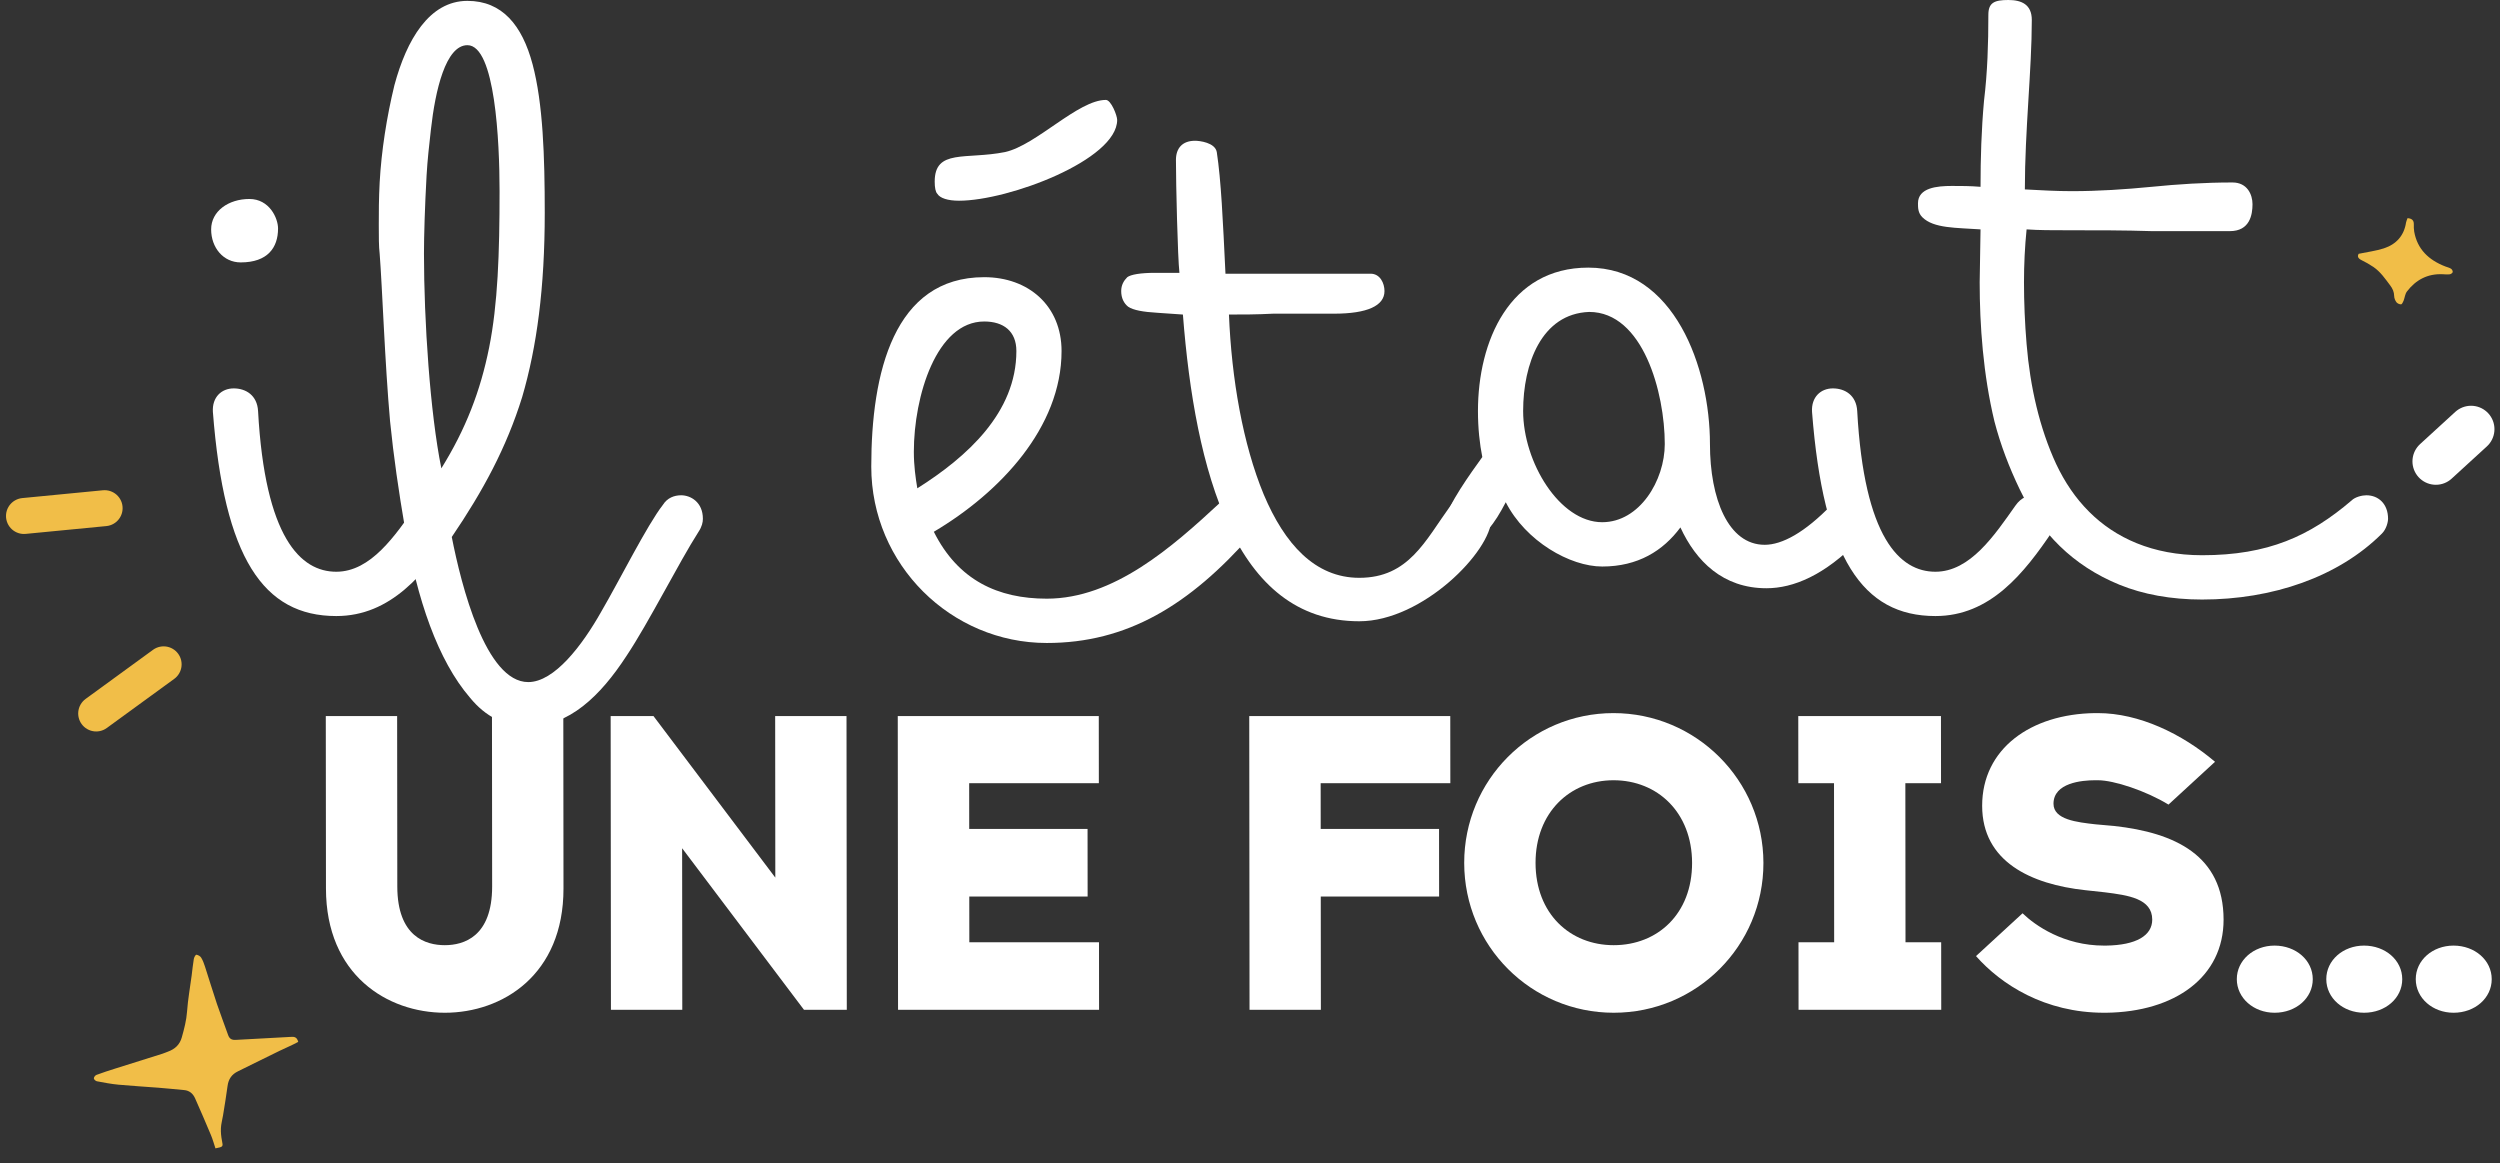 <svg xmlns="http://www.w3.org/2000/svg" width="417" height="194" viewBox="0 0 417 194" fill="none"><rect x="0" y="0" width="417" height="194" fill="#333333" stroke="none"/><path d="M56.089 102.757C43.915 102.757 37.393 93.047 35.509 68.698C35.364 66.234 36.958 64.785 38.987 64.785C41.016 64.785 42.9 65.944 43.045 68.553C44.205 89.713 50.147 95.366 56.089 95.366C61.886 95.366 65.944 89.278 69.423 84.351C70.437 82.901 71.597 82.612 72.611 82.612C74.496 82.612 76.235 84.206 76.235 86.235C76.235 87.249 76.09 87.974 75.655 88.554C70.872 95.655 65.22 102.757 56.089 102.757ZM35.219 38.262C35.219 35.219 38.117 33.19 41.596 33.19C44.929 33.19 46.379 36.378 46.379 38.117C46.379 41.306 44.639 43.77 40.147 43.77C37.248 43.77 35.219 41.306 35.219 38.262Z" fill="white"></path><path d="M88.11 121.164C84.197 121.164 81.008 119.569 78.4 116.381C73.037 110.149 69.559 100.003 67.53 87.974C66.515 82.032 65.645 76.09 65.066 70.292C64.196 60.582 63.761 47.828 63.327 42.32C63.182 41.161 63.182 39.422 63.182 37.538C63.182 35.508 63.182 33.19 63.327 30.436C63.617 25.218 64.486 19.566 65.79 14.203C67.82 6.667 71.588 0.145 77.965 0.145C83.762 0.145 87.096 4.203 88.835 10.725C90.574 17.247 90.864 26.088 90.864 35.508C90.864 47.973 89.559 57.828 87.096 66.234C84.487 74.64 80.574 81.887 75.356 89.568C76.95 97.684 81.008 113.772 88.11 113.772C92.458 113.772 97.096 107.685 100.284 102.032C103.328 96.815 107.966 87.539 110.575 84.206C111.299 83.046 112.459 82.612 113.618 82.612C115.212 82.612 117.241 83.771 117.241 86.525C117.241 87.104 117.097 87.829 116.517 88.699C113.183 93.916 108.256 103.772 104.487 109.424C100.139 116.091 94.922 121.164 88.11 121.164ZM70.718 42.32C70.718 53.48 71.733 68.843 73.617 78.119C77.675 71.597 80.139 65.22 81.588 57.973C83.037 50.726 83.327 42.32 83.327 31.885C83.327 23.624 82.603 7.536 77.965 7.536C74.341 7.536 72.602 15.073 71.878 21.595C71.588 24.204 71.298 26.668 71.153 29.276C70.863 34.494 70.718 39.422 70.718 42.32Z" fill="white"></path><path d="M174.604 107.25C158.662 107.25 145.328 94.206 145.328 77.829C145.328 62.176 149.096 46.233 164.169 46.233C171.561 46.233 177.068 51.016 177.068 58.553C177.068 71.307 166.778 82.177 155.763 88.699C159.821 96.815 166.488 99.859 174.604 99.859C185.764 99.859 195.474 91.308 203.591 83.771C204.46 83.046 205.33 82.612 206.344 82.612C208.084 82.612 209.968 83.916 209.968 86.525C209.968 87.539 209.678 88.409 208.808 89.133C198.373 101.018 187.938 107.25 174.604 107.25ZM152.429 75.365C152.429 77.684 152.719 79.713 153.009 81.452C161.27 76.234 169.532 68.843 169.532 58.553C169.532 55.219 167.358 53.625 164.169 53.625C156.198 53.625 152.429 66.089 152.429 75.365ZM155.908 30.291C155.908 24.784 161.125 26.668 167.647 25.363C172.865 24.204 179.822 16.667 184.46 16.667C185.329 16.667 186.344 19.276 186.344 20.001C186.344 26.668 168.227 33.479 159.966 33.479C158.082 33.479 156.777 33.045 156.343 32.32C156.053 32.03 155.908 31.305 155.908 30.291Z" fill="white"></path><path d="M226.729 103.627C216.294 103.627 209.482 97.395 204.989 87.829C200.496 78.263 198.322 65.51 197.308 52.466L193.105 52.176C190.641 52.031 189.046 51.741 188.177 51.161C187.452 50.581 187.017 49.712 187.017 48.552C187.017 47.538 187.452 46.813 188.032 46.233C188.612 45.799 190.206 45.509 192.67 45.509H196.728C196.438 42.9 196.148 30.726 196.148 26.668C196.148 24.784 197.163 23.479 199.337 23.479C200.061 23.479 202.67 23.769 202.96 25.363C203.685 30.146 203.975 36.668 204.409 45.654H228.613C230.207 45.654 230.932 47.248 230.932 48.552C230.932 51.016 228.033 52.321 222.526 52.321H212.381C209.627 52.466 207.163 52.466 204.989 52.466C205.424 63.191 207.308 74.061 210.786 82.467C214.265 90.728 219.337 96.38 226.729 96.38C234.99 96.38 237.744 90.148 241.947 84.351C242.816 82.901 243.976 82.612 244.99 82.612C247.454 82.612 248.759 84.93 248.759 86.525C248.759 91.887 237.309 103.627 226.729 103.627Z" fill="white"></path><path d="M267.249 94.496C261.886 94.496 254.495 90.293 251.161 83.771C249.277 87.394 247.393 90.003 245.074 90.003C242.465 90.003 241.306 87.829 241.306 86.38C241.306 84.496 245.364 78.843 247.248 76.234C246.813 74.061 246.523 71.452 246.523 68.553C246.523 56.959 251.741 44.639 264.93 44.639C279.278 44.639 285.22 61.306 285.22 74.061C285.22 83.191 288.264 90.873 294.351 90.873C297.25 90.873 301.018 88.844 305.511 84.206C306.381 83.191 307.395 82.612 308.555 82.612C310.584 82.612 312.323 84.061 312.323 86.38C312.323 87.539 311.453 88.554 310.004 90.148C304.352 95.945 299.134 98.119 294.641 98.119C287.394 98.119 282.902 93.626 280.293 87.974C277.394 91.887 273.191 94.496 267.249 94.496ZM254.06 68.553C254.06 77.104 260.147 87.104 267.249 87.104C273.481 87.104 277.684 80.148 277.684 74.061C277.684 65.51 274.061 52.031 265.075 52.031C257.104 52.321 254.06 60.727 254.06 68.553Z" fill="white"></path><path d="M322.827 102.757C310.653 102.757 304.131 93.047 302.247 68.698C302.102 66.234 303.696 64.785 305.725 64.785C307.754 64.785 309.638 65.944 309.783 68.553C310.943 89.713 316.885 95.366 322.827 95.366C328.624 95.366 332.682 89.278 336.161 84.351C337.175 82.901 338.335 82.612 339.349 82.612C341.233 82.612 342.973 84.206 342.973 86.235C342.973 87.249 342.828 87.974 342.393 88.554C337.61 95.655 331.958 102.757 322.827 102.757Z" fill="white"></path><path d="M367.312 100.003C362.095 100.003 357.457 99.134 353.544 97.54C345.717 94.351 340.355 88.844 336.876 81.597C335.137 77.974 333.688 74.205 332.673 70.292C330.789 62.466 330.21 54.205 330.21 47.103L330.354 38.262C326.296 37.972 322.528 38.117 320.644 36.233C319.919 35.508 319.919 34.639 319.919 33.914C319.919 31.305 323.108 31.016 325.572 31.016C327.166 31.016 328.615 31.016 330.354 31.16C330.354 26.378 330.499 21.595 330.934 16.812C331.514 12.029 331.659 7.247 331.659 2.464C331.659 0.435 332.673 0 334.992 0C337.166 0 338.905 0.725 338.905 3.333C338.905 11.595 337.746 21.74 337.746 31.595C340.5 31.74 342.964 31.885 345.572 31.885C350.065 31.885 354.413 31.595 358.906 31.16C363.254 30.726 367.747 30.436 372.385 30.436C374.849 30.436 375.718 32.465 375.718 34.059C375.718 35.798 375.284 38.552 371.95 38.552H358.906C354.413 38.407 349.775 38.407 344.848 38.407C342.384 38.407 340.065 38.407 338.036 38.262C337.746 41.161 337.601 44.059 337.601 47.103C337.601 50.437 337.746 53.915 338.036 57.393C338.616 64.495 340.21 71.452 342.964 77.394C344.413 80.438 346.152 83.046 348.471 85.365C352.819 89.713 359.051 92.612 367.312 92.612C378.327 92.612 385.284 89.423 392.241 83.481C392.82 82.901 393.98 82.612 394.705 82.612C396.734 82.612 398.328 84.061 398.328 86.525C398.328 87.104 398.038 88.264 397.313 88.989C390.067 96.235 379.052 100.003 367.312 100.003Z" fill="white"></path><path d="M27.293 110.812L16.043 119.008" stroke="#F1BE48" stroke-width="6" stroke-linecap="round"></path><path d="M406.3 76.958L412.172 71.584" stroke="white" stroke-width="7.806" stroke-linecap="round"></path><path d="M17.451 84.764L4 86.066" stroke="#F1BE48" stroke-width="6" stroke-linecap="round"></path><path d="M93.962 119.436L93.99 148.206C94.004 162.626 83.79 168.926 74.2 168.926C64.61 168.926 54.384 162.626 54.37 148.206L54.342 119.436H66.242L66.27 147.856C66.278 156.256 71.039 157.656 74.189 157.656C77.339 157.656 82.098 156.256 82.09 147.856L82.062 119.436H93.962Z" fill="white"></path><path d="M141.245 168.436H134.105L113.779 141.486L113.805 168.436H101.905L101.858 119.436H108.998L129.323 146.386L129.298 119.436H141.198L141.245 168.436Z" fill="white"></path><path d="M161.665 138.266H181.405L181.416 149.536H161.676L161.684 157.166H183.314L183.324 168.436H149.794L149.747 119.436H183.277L183.288 130.636H161.658L161.665 138.266Z" fill="white"></path><path d="M220.293 138.266H240.033L240.044 149.536H220.304L220.322 168.436H208.422L208.375 119.436H241.905L241.916 130.636H220.286L220.293 138.266Z" fill="white"></path><path d="M269.125 118.946C282.915 118.946 294.126 130.146 294.139 143.936C294.152 157.796 282.963 168.926 269.173 168.926C255.383 168.926 244.242 157.796 244.229 143.936C244.216 130.146 255.335 118.946 269.125 118.946ZM269.136 130.146C261.856 130.146 256.121 135.536 256.129 143.936C256.137 152.406 261.882 157.656 269.162 157.656C276.512 157.656 282.247 152.406 282.239 143.936C282.231 135.536 276.486 130.146 269.136 130.146Z" fill="white"></path><path d="M317.838 157.166H323.788L323.799 168.436H299.999L299.988 157.166H305.938L305.913 130.636H299.963L299.952 119.436H323.752L323.763 130.636H317.813L317.838 157.166Z" fill="white"></path><path d="M349.439 118.946H349.929C356.789 118.946 363.933 122.376 369.467 127.066L361.704 134.206C357.922 131.896 352.6 130.146 349.94 130.146H349.45C347.28 130.146 342.521 130.566 342.524 134.066C342.526 136.726 346.447 137.146 349.527 137.496L352.678 137.776C362.759 138.896 370.882 142.676 370.893 153.386C370.902 162.976 362.787 168.786 351.307 168.926H350.957C341.087 168.926 333.803 164.236 329.598 159.476L337.362 152.336C339.463 154.366 344.227 157.726 350.947 157.726H351.297C356.337 157.656 358.995 156.046 358.993 153.386C358.989 149.886 354.999 149.326 351.078 148.836L347.858 148.486C338.757 147.506 330.633 143.726 330.624 134.416C330.615 124.896 338.73 119.086 349.439 118.946Z" fill="white"></path><path d="M379.395 157.726C382.965 157.726 385.767 160.176 385.77 163.326C385.774 166.476 382.976 168.926 379.406 168.926C375.906 168.926 373.103 166.476 373.1 163.326C373.097 160.176 375.895 157.726 379.395 157.726Z" fill="white"></path><path d="M394.319 157.726C397.889 157.726 400.692 160.176 400.695 163.326C400.698 166.476 397.9 168.926 394.33 168.926C390.83 168.926 388.028 166.476 388.025 163.326C388.022 160.176 390.819 157.726 394.319 157.726Z" fill="white"></path><path d="M409.244 157.726C412.814 157.726 415.616 160.176 415.619 163.326C415.622 166.476 412.824 168.926 409.254 168.926C405.754 168.926 402.952 166.476 402.949 163.326C402.946 160.176 405.744 157.726 409.244 157.726Z" fill="white"></path><path fill-rule="evenodd" clip-rule="evenodd" d="M48.37 172.96C45.361 173.149 42.347 173.268 39.336 173.452C38.664 173.492 38.273 173.287 38.044 172.628C37.441 170.899 36.771 169.193 36.187 167.458C35.489 165.382 34.86 163.281 34.182 161.198C34.016 160.689 33.829 160.17 33.548 159.724C33.394 159.478 33.036 159.286 32.748 159.246C32.635 159.23 32.374 159.68 32.329 159.945C32.173 160.866 32.088 161.802 31.966 162.73C31.704 164.723 31.344 166.708 31.202 168.711C31.097 170.205 30.724 171.602 30.329 173.018C29.985 174.257 29.187 174.978 28.056 175.396C27.727 175.517 27.406 175.663 27.073 175.768C24.446 176.598 21.816 177.415 19.189 178.247C18.147 178.577 17.105 178.913 16.082 179.295C15.884 179.37 15.649 179.678 15.654 179.873C15.658 180.043 15.956 180.318 16.158 180.356C17.354 180.581 18.555 180.812 19.764 180.926C21.981 181.135 24.206 181.255 26.426 181.431C27.861 181.545 29.294 181.694 30.727 181.825C31.604 181.905 32.193 182.42 32.539 183.197C33.446 185.236 34.329 187.286 35.191 189.345C35.479 190.033 35.675 190.762 35.937 191.548C37.246 191.289 37.225 191.268 37.025 190.272C36.888 189.586 36.817 188.867 36.849 188.171C36.881 187.463 37.087 186.766 37.199 186.062C37.459 184.431 37.742 182.803 37.953 181.165C38.103 179.993 38.651 179.199 39.694 178.695C42.018 177.571 44.315 176.388 46.644 175.273C47.691 174.772 48.759 174.322 49.745 173.788C49.508 172.874 48.991 172.921 48.37 172.96Z" fill="#F1BE48"></path><path fill-rule="evenodd" clip-rule="evenodd" d="M408.839 44.827C408.551 44.645 408.194 44.567 407.867 44.441C405.089 43.367 403.205 41.556 402.689 38.636C402.618 38.231 402.62 37.812 402.626 37.401C402.635 36.749 402.305 36.447 401.581 36.386C401.487 36.65 401.365 36.879 401.328 37.122C400.996 39.288 399.721 40.746 397.612 41.43C396.304 41.854 394.903 42.024 393.429 42.333C393.178 42.746 393.301 43.094 393.892 43.385C394.584 43.726 395.265 44.105 395.898 44.539C397.072 45.344 397.847 46.5 398.68 47.6C399.088 48.139 399.335 48.693 399.347 49.373C399.353 49.722 399.508 50.115 399.72 50.406C399.87 50.611 400.234 50.773 400.493 50.766C400.645 50.762 400.821 50.403 400.912 50.175C401.119 49.661 401.156 49.039 401.48 48.617C402.944 46.711 404.887 45.621 407.457 45.743C407.847 45.761 408.245 45.801 408.626 45.751C408.813 45.726 409.078 45.538 409.11 45.383C409.144 45.217 408.998 44.927 408.839 44.827Z" fill="#F1BE48"></path></svg>